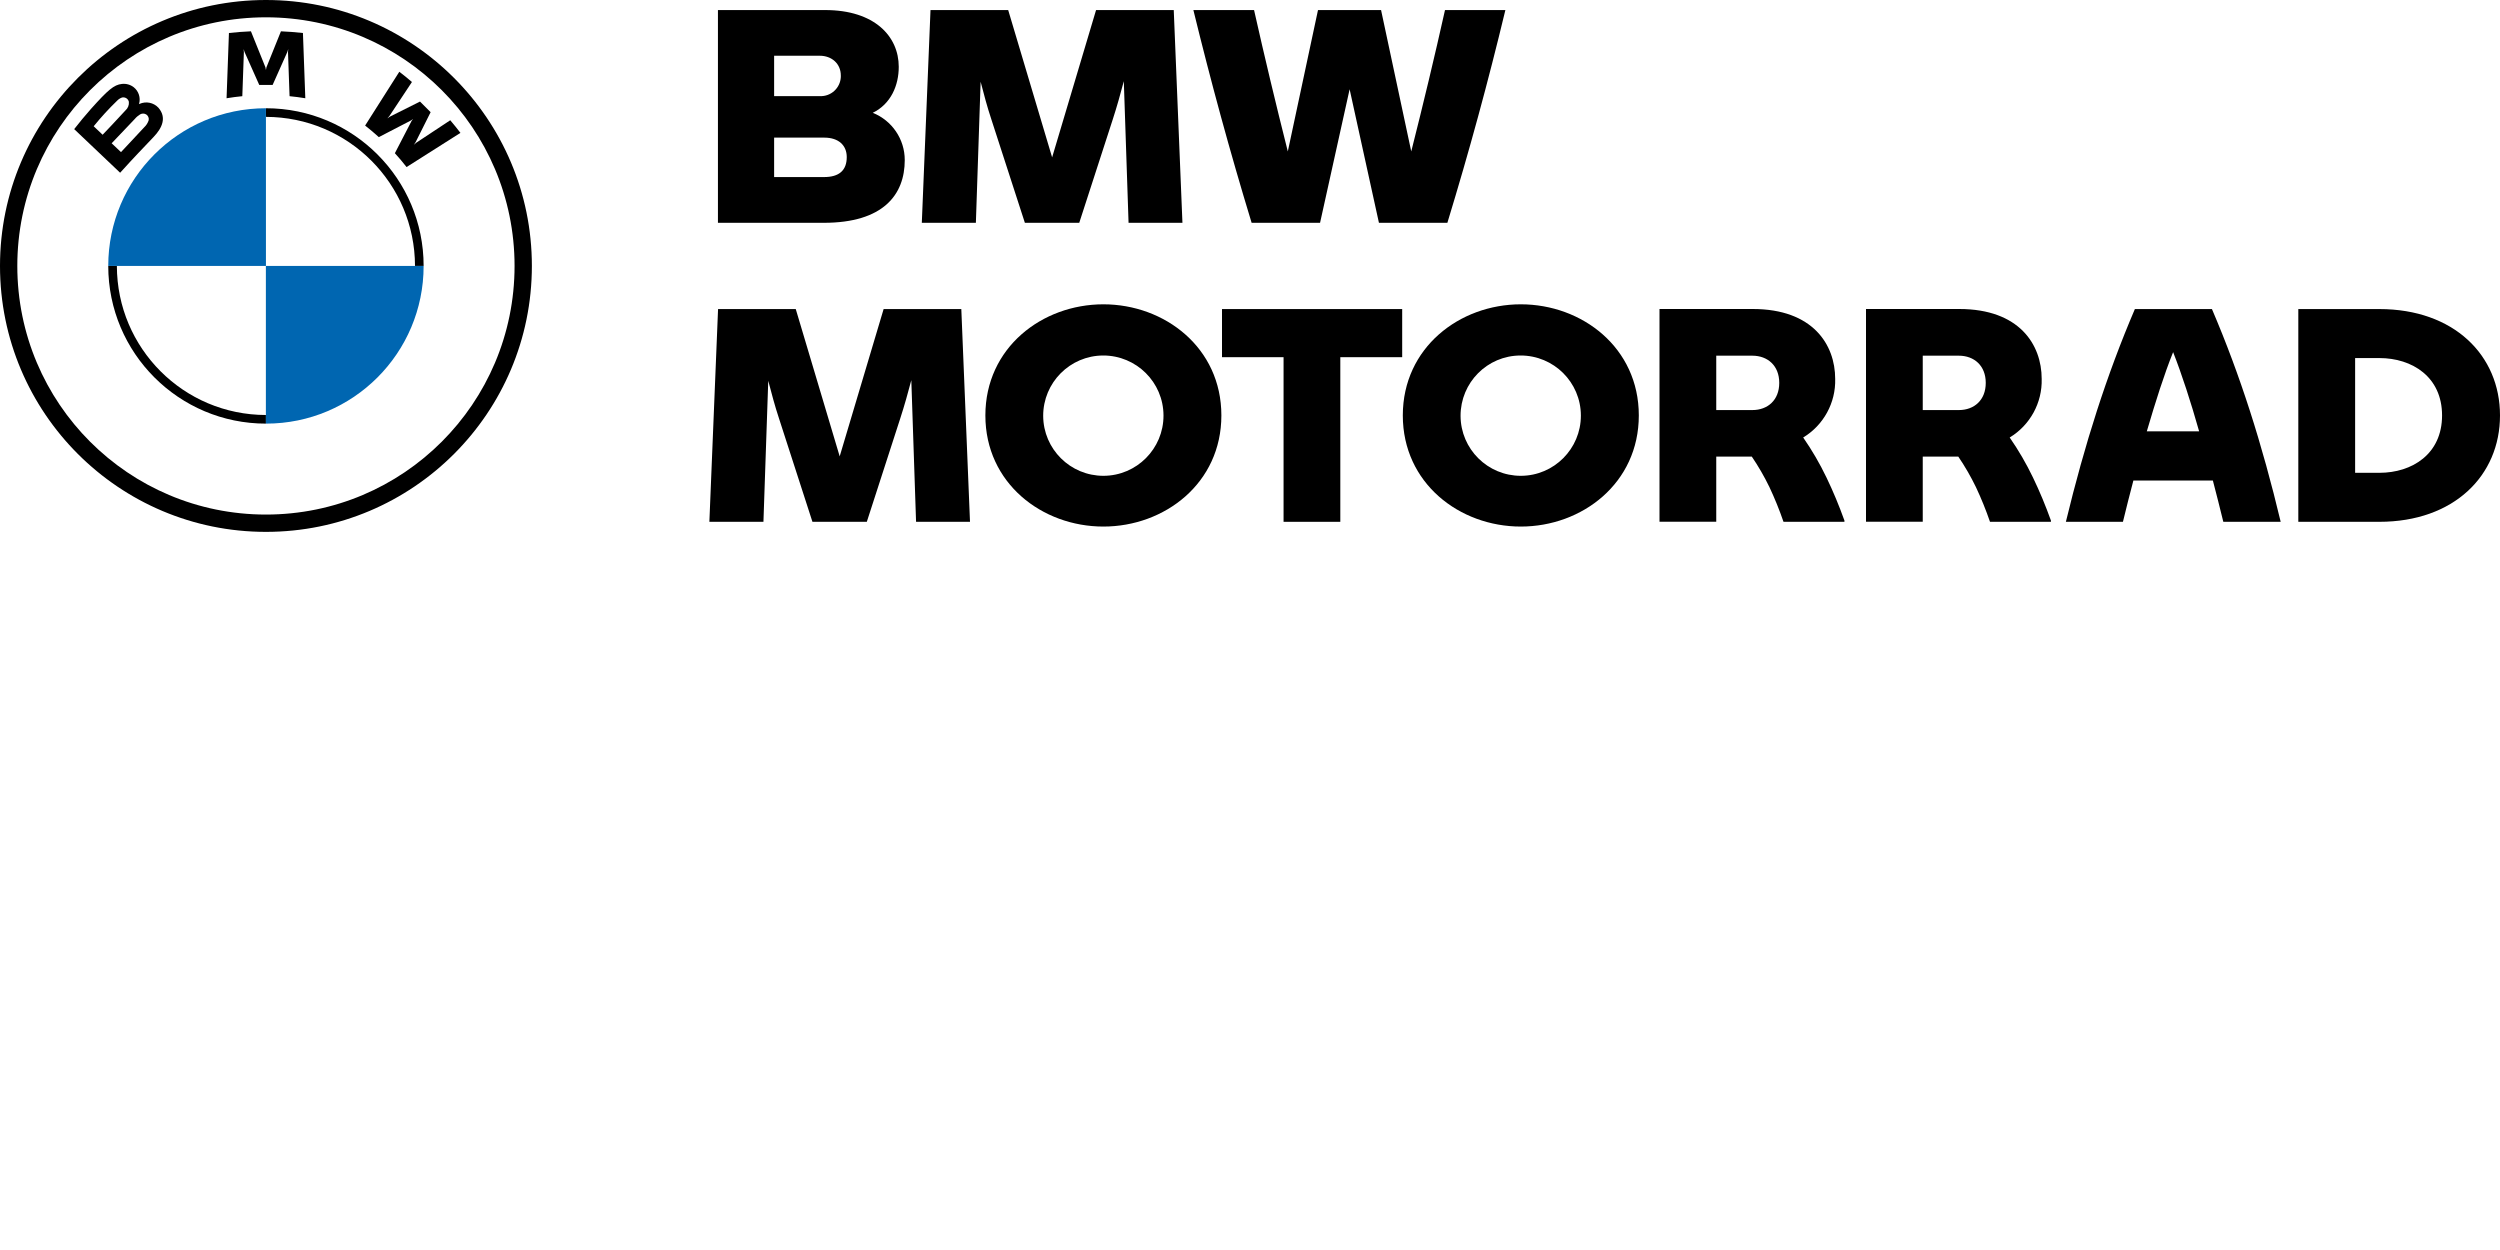 <?xml version="1.0" encoding="UTF-8"?><svg id="_레이어_1" xmlns="http://www.w3.org/2000/svg" viewBox="0 0 400 200"><defs><style>.cls-1,.cls-2{stroke-width:0px;}.cls-2{fill:#0066b1;}</style></defs><g id="Ebene_2"><g id="Ebene_1-2"><path class="cls-1" d="M144.76,25.61c0,5.55-3.44,10.04-12.96,10.04h-16.93V1.61h17.17c7.89,0,11.76,4.21,11.76,9.08,0,2.96-1.24,5.93-4.16,7.36,3.09,1.23,5.12,4.23,5.12,7.55M123.86,8.92v6.46h7.32c1.77.08,3.26-1.29,3.35-3.05,0-.08,0-.16,0-.25,0-1.91-1.48-3.16-3.35-3.16h-7.32ZM135.48,25.13c0-1.86-1.29-3.11-3.59-3.11h-8.03v6.31h7.99c2.39,0,3.63-1.05,3.63-3.2"/><path class="cls-1" d="M180.57,35.65l-.76-22.66c-.53,2.01-1.1,4.06-1.77,6.12l-5.36,16.54h-8.7l-5.36-16.54c-.67-2.01-1.2-4.02-1.72-6.03l-.76,22.57h-8.65l1.39-34.04h12.43l7.03,23.57,7.03-23.57h12.43l1.39,34.04h-8.61Z"/><path class="cls-1" d="M240.86,1.61c-2.77,11.52-5.74,22.43-9.28,34.04h-10.95l-4.69-21.37-4.73,21.37h-10.95c-3.54-11.62-6.5-22.52-9.32-34.04h9.71c1.63,7.27,3.49,15.06,5.4,22.62l4.83-22.62h10.09l4.83,22.62c1.91-7.55,3.78-15.35,5.4-22.62h9.66Z"/><path class="cls-1" d="M146.57,83.49l-.76-22.66c-.53,2.01-1.1,4.06-1.77,6.12l-5.35,16.54h-8.7l-5.35-16.54c-.67-2.01-1.19-4.02-1.72-6.02l-.77,22.56h-8.65l1.39-34.04h12.43l7.03,23.57,7.03-23.57h12.43l1.39,34.04h-8.61Z"/><path class="cls-1" d="M157.66,66.47c0-10.85,9.08-17.78,18.88-17.78s18.88,6.93,18.88,17.78-9.08,17.78-18.88,17.78-18.88-6.93-18.88-17.78M186.16,66.47c-.02-5.31-4.34-9.6-9.66-9.59-5.31.02-9.6,4.34-9.59,9.66.02,5.31,4.34,9.6,9.66,9.59,5.3-.02,9.59-4.33,9.59-9.63v-.03"/><path class="cls-1" d="M224.35,57.15h-9.9v26.34h-9.08v-26.34h-9.85v-7.7h28.83v7.7Z"/><path class="cls-1" d="M224.45,66.47c0-10.85,9.08-17.78,18.88-17.78s18.88,6.93,18.88,17.78-9.08,17.78-18.88,17.78-18.88-6.93-18.88-17.78M252.94,66.47c-.02-5.31-4.34-9.6-9.66-9.59s-9.6,4.34-9.59,9.66c.02,5.31,4.34,9.6,9.66,9.59,5.3-.02,9.59-4.33,9.59-9.63v-.03"/><path class="cls-1" d="M295.11,83.3v.19h-9.75c-.65-1.89-1.4-3.74-2.25-5.55-.82-1.69-1.76-3.32-2.82-4.88h-5.69v10.42h-9.08v-34.04h14.92c9.61,0,13.19,5.69,13.19,11.19.1,3.81-1.85,7.39-5.12,9.37,1.41,2.03,2.66,4.18,3.73,6.41,1.08,2.24,2.03,4.54,2.87,6.88M274.6,65.61h5.78c2.44,0,4.3-1.58,4.3-4.35s-1.87-4.35-4.3-4.35h-5.78v8.7Z"/><path class="cls-1" d="M328.15,83.3v.19h-9.75c-.65-1.89-1.4-3.74-2.25-5.55-.82-1.69-1.76-3.32-2.82-4.88h-5.69v10.42h-9.08v-34.04h14.92c9.61,0,13.19,5.69,13.19,11.19.1,3.81-1.85,7.39-5.12,9.37,1.41,2.03,2.66,4.18,3.73,6.41,1.08,2.24,2.03,4.54,2.87,6.88M307.64,65.61h5.78c2.44,0,4.3-1.58,4.3-4.35s-1.87-4.35-4.3-4.35h-5.78v8.7Z"/><path class="cls-1" d="M354.06,76.89h-12.72c-.57,2.2-1.15,4.4-1.67,6.6h-9.13c3.01-12.43,6.5-23.43,11.04-34.04h12.33c4.54,10.61,8.03,21.61,11,34.04h-9.18c-.53-2.2-1.1-4.4-1.67-6.6M351.86,69.01c-1.34-4.73-2.77-9.13-4.16-12.67-1.43,3.54-2.82,7.94-4.21,12.67h8.37Z"/><path class="cls-1" d="M400,66.47c0,9.61-7.36,17.02-19.31,17.02h-12.96v-34.04h12.96c11.95,0,19.31,7.41,19.31,17.02M390.73,66.47c0-6.17-4.78-9.18-10.04-9.18h-3.87v18.36h3.87c5.26,0,10.04-3.01,10.04-9.18"/><path class="cls-1" d="M42.55,0C19.05,0,0,19.05,0,42.55c0,23.5,19.05,42.55,42.55,42.55,23.5,0,42.55-19.05,42.55-42.55C85.1,19.05,66.05,0,42.55,0h0M82.33,42.55c0,21.97-17.81,39.78-39.78,39.78S2.77,64.52,2.77,42.55c0-21.97,17.81-39.78,39.78-39.78,21.97,0,39.78,17.81,39.78,39.78h0"/><path class="cls-1" d="M42.55,17.32v1.38c13.17.02,23.83,10.68,23.85,23.85h1.38c0-13.94-11.3-25.23-25.23-25.23M42.55,66.4c-13.17-.01-23.83-10.68-23.85-23.85h-1.38c0,13.94,11.3,25.23,25.23,25.23h0"/><path class="cls-1" d="M63.17,24.5c.58.62,1.41,1.62,1.88,2.23l8.62-5.47c-.43-.56-1.11-1.42-1.63-2.02l-5.46,3.61-.37.32.28-.41,2.41-4.81-1.7-1.7-4.81,2.41-.41.28.32-.37,3.61-5.45c-.63-.54-1.24-1.04-2.02-1.64l-5.47,8.61c.69.53,1.61,1.32,2.19,1.85l5.15-2.67.33-.24-.24.33-2.67,5.15Z"/><path class="cls-1" d="M43.62,13.59l2.35-5.27.15-.47-.04.49.25,7.05c.83.08,1.68.19,2.52.33l-.38-10.44c-1.18-.13-2.35-.22-3.52-.27l-2.32,5.76-.08.43-.08-.43-2.32-5.76c-1.17.05-2.34.14-3.52.27l-.38,10.44c.84-.14,1.69-.25,2.52-.33l.25-7.05-.04-.49.15.47,2.35,5.27h2.14Z"/><path class="cls-1" d="M24.58,21.91c1.36-1.43,2.13-3.09.77-4.67-.77-.83-1.98-1.08-3.02-.62l-.1.04.03-.09c.26-.96-.08-1.99-.86-2.61-.54-.42-1.22-.61-1.9-.53-1.28.13-2.26,1-4.94,3.99-.81.9-1.98,2.32-2.69,3.24l7.35,6.98c2.44-2.7,3.44-3.7,5.36-5.73M14.99,20.2c1.17-1.44,2.43-2.82,3.77-4.11.21-.22.48-.39.77-.49.49-.11.98.2,1.09.69h0s0,.02,0,.02c.05.51-.16,1.02-.55,1.36-.78.88-3.65,3.89-3.65,3.89l-1.43-1.36ZM17.86,22.93s2.8-2.96,3.71-3.9c.24-.29.53-.53.85-.73.31-.18.69-.17.99.02.3.2.45.57.38.92-.14.43-.39.82-.72,1.13-.39.41-3.7,3.96-3.71,3.97l-1.49-1.41Z"/><path class="cls-2" d="M42.55,17.32v25.23h-25.23c0-13.93,11.28-25.23,25.21-25.23h.03"/><path class="cls-2" d="M67.78,42.55c0,13.93-11.28,25.23-25.21,25.23h-.03v-25.23h25.23Z"/></g></g></svg>